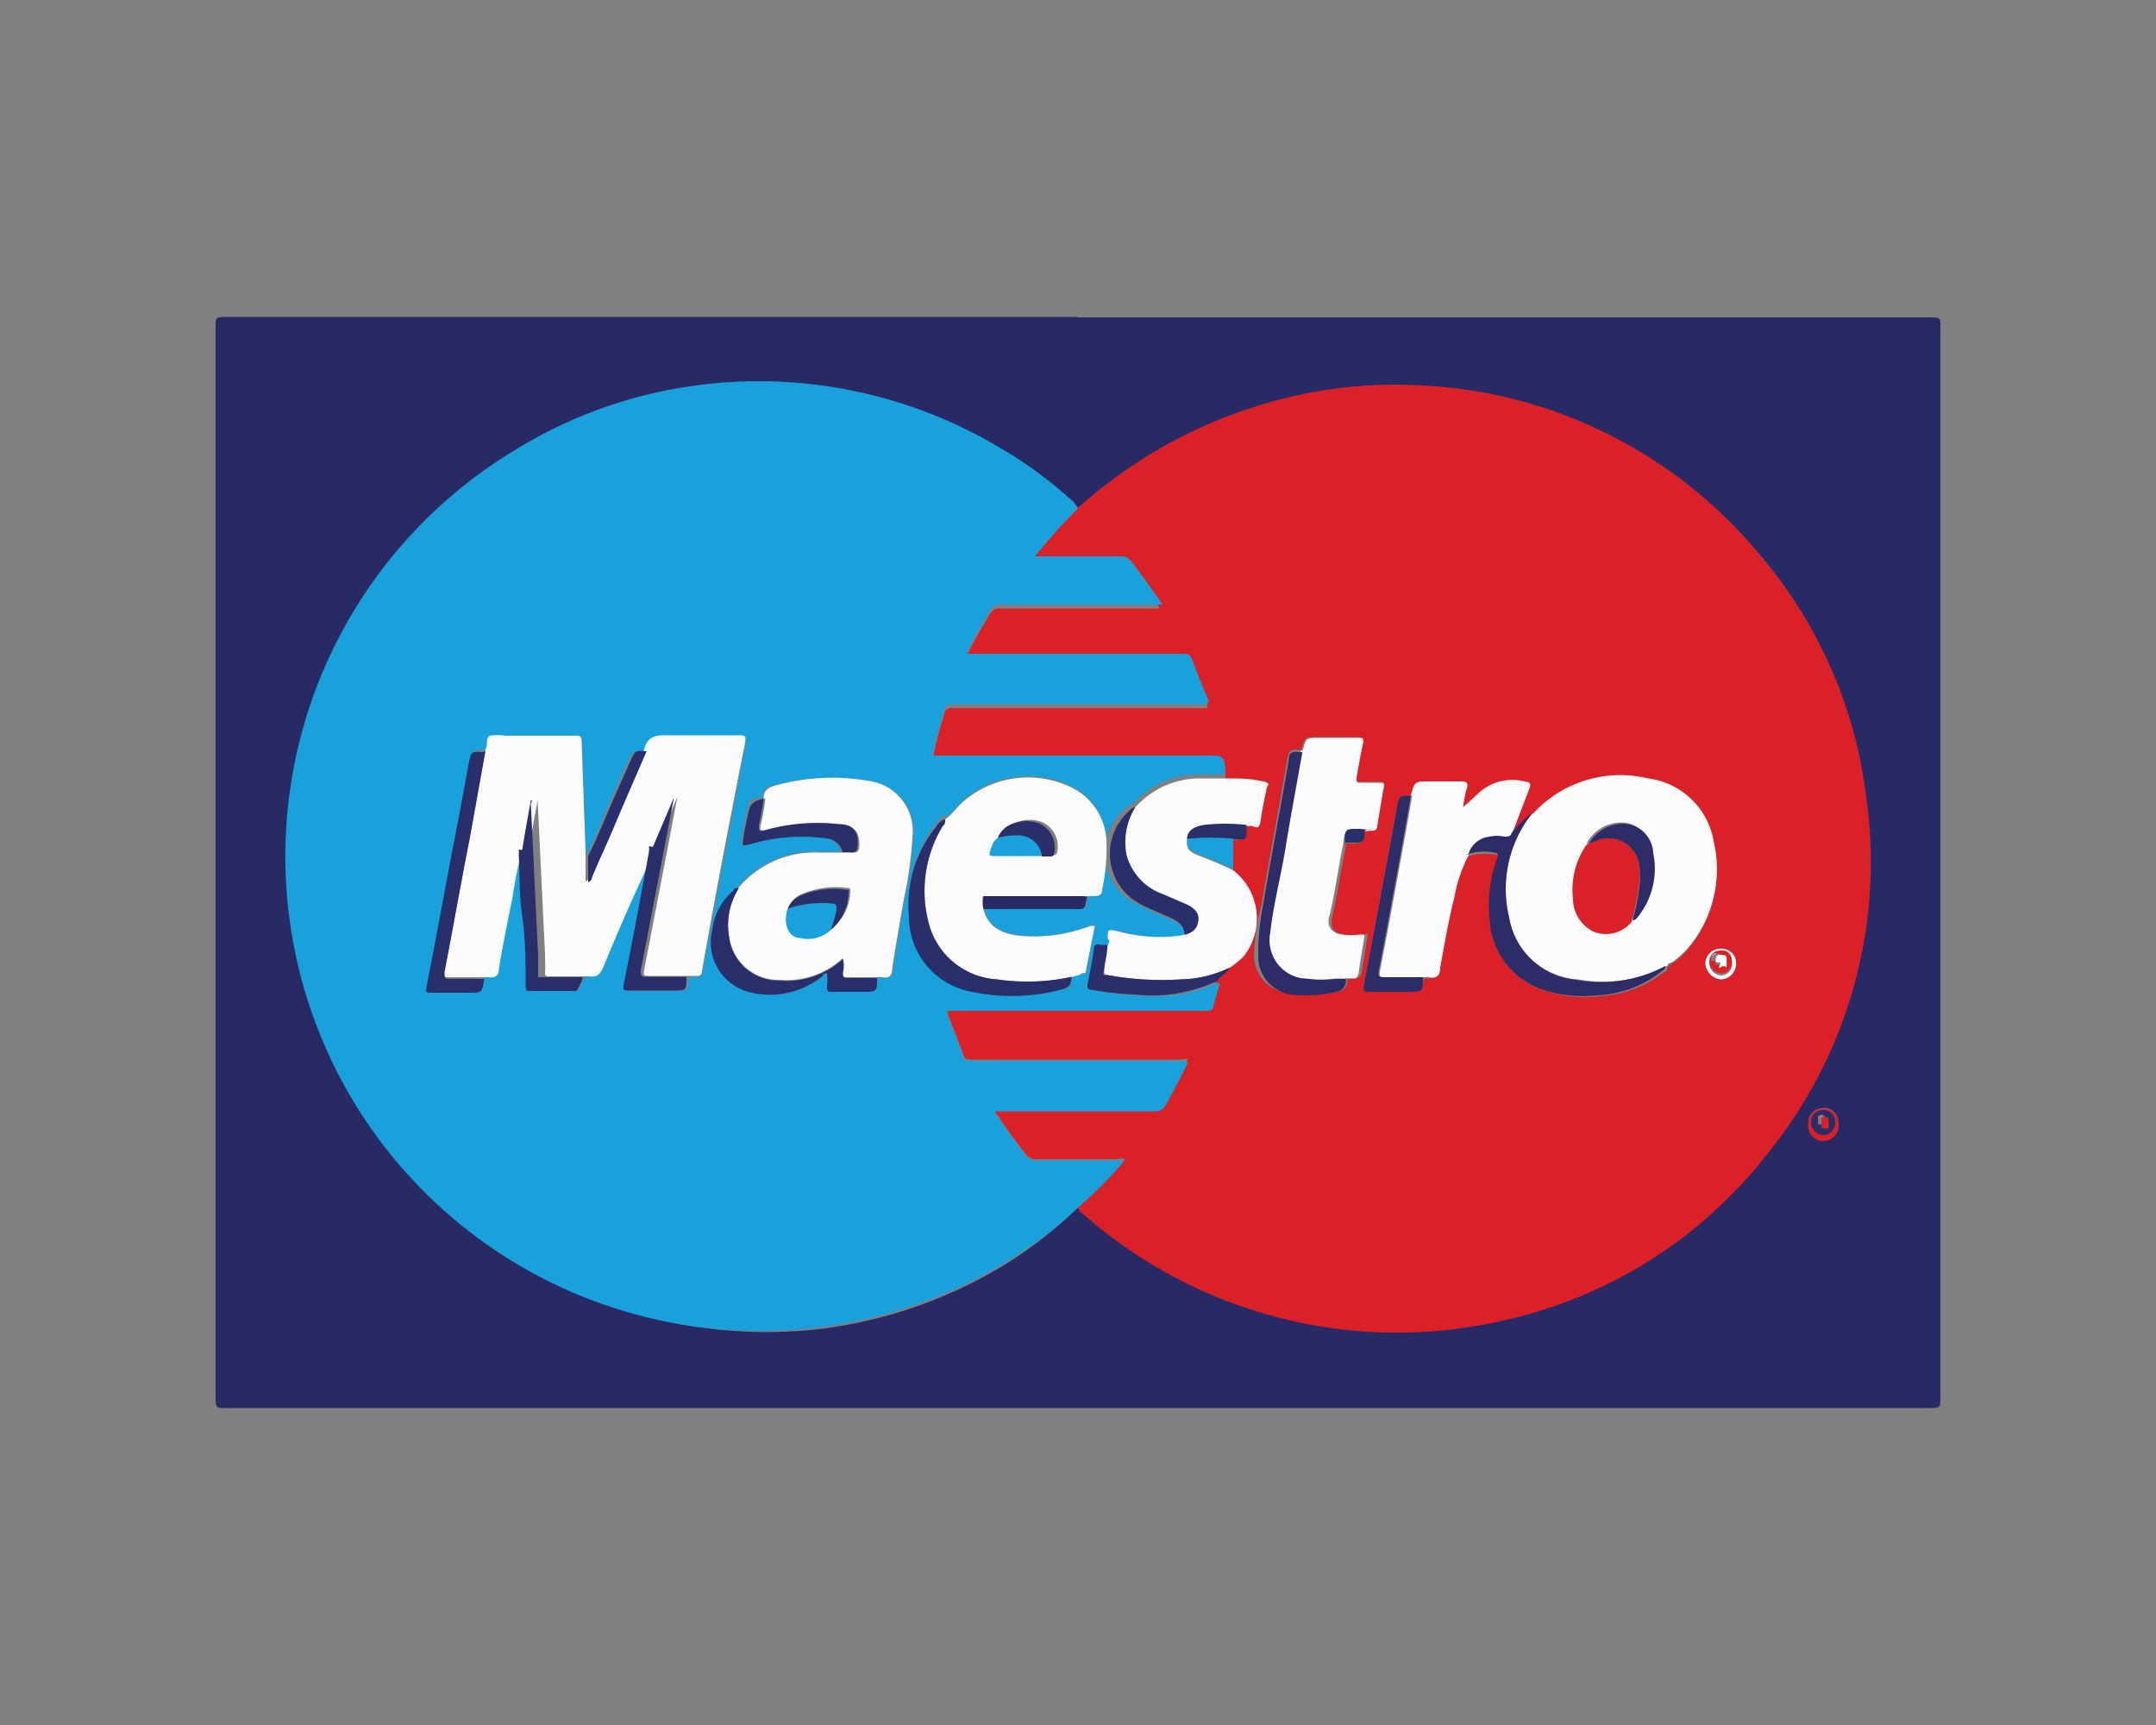 <svg id="Layer_2" data-name="Layer 2" xmlns="http://www.w3.org/2000/svg" xmlns:xlink="http://www.w3.org/1999/xlink" viewBox="0 0 50 40"><rect x="0" y="0" width="50" height="40" fill="#808080" stroke="none"/><defs><style>.cls-1{fill:none;}.cls-2{clip-path:url(#clip-path);}.cls-3{fill:#282a66;}.cls-4{fill:#d92127;}.cls-5{fill:#19a1db;}.cls-6{fill:#fbfbfc;}.cls-7{fill:#2d2c67;}.cls-8{fill:#292f6b;}</style><clipPath id="clip-path"><rect class="cls-1" x="5" y="7.35" width="40" height="25.3"/></clipPath></defs><title>icon_maestro</title><g id="Artwork_14" data-name="Artwork 14"><g class="cls-2"><g class="cls-2"><path class="cls-3" d="M25,7.36H44.75c.25,0,.25,0,.25.23Q45,20,45,32.44c0,.17,0,.21-.21.21H5.21c-.16,0-.21,0-.21-.2Q5,20,5,7.55c0-.16,0-.2.2-.2H25M25,11.78s-.05-.07-.09-.11a9.74,9.74,0,0,0-1.69-1.23A10.9,10.9,0,0,0,16,9.05a10.65,10.65,0,0,0-4,1.48A11,11,0,0,0,19,30.82a10.79,10.79,0,0,0,4.36-1.53A10,10,0,0,0,25,28a.24.24,0,0,0,.09.11,11,11,0,0,0,9.8,2.46,11,11,0,0,0,8.36-12.12,10.54,10.54,0,0,0-2.32-5.44A10.82,10.82,0,0,0,33.13,9a10.62,10.62,0,0,0-4,.46A11.11,11.11,0,0,0,25,11.78M42.29,25.7a.33.33,0,0,0-.35.34.35.35,0,1,0,.69,0,.33.33,0,0,0-.34-.35"/><path class="cls-4" d="M25,11.78a11.11,11.11,0,0,1,4.17-2.37,10.64,10.64,0,0,1,4-.46,10.82,10.82,0,0,1,7.79,4.1,10.54,10.54,0,0,1,2.32,5.44,10.73,10.73,0,0,1-2.32,8.3,10.65,10.65,0,0,1-6.05,3.82,11,11,0,0,1-9.79-2.46A.24.24,0,0,1,25,28a10.5,10.5,0,0,0,1.09-1.12.27.27,0,0,0-.17,0H24.05a.29.29,0,0,1-.27-.13q-.33-.42-.63-.87s-.09-.09-.06-.14.1,0,.15,0h3.53A.25.25,0,0,0,27,25.6c.17-.28.31-.57.46-.86s.08-.17-.11-.17H22.55c-.12,0-.18,0-.22-.14-.1-.28-.21-.55-.32-.84s-.07-.18.12-.18h5.79c.09,0,.13,0,.15-.11l.15-.53c.05-.15.23-.19.29-.34a1.79,1.79,0,0,0,.31-.25,1.41,1.41,0,0,0-.22-2v-.7c.25,0,.25,0,.3-.24,0,0,0-.06,0-.09H29c.13,0,.2,0,.22-.15s.08-.47.13-.7,0-.18-.13-.19-.53,0-.8-.06c0-.08,0-.15,0-.22s-.07-.22-.24-.22H21.63c.07-.37.17-.71.27-1.06a.16.16,0,0,1,.18-.13c.38,0,.76,0,1.13,0h4.67c.12,0,.16,0,.1-.15-.12-.29-.24-.58-.35-.88a.21.21,0,0,0-.23-.14h-5c.17-.37.37-.69.55-1a.25.25,0,0,1,.26-.14h3.51c.06,0,.12,0,.18,0-.22-.35-.47-.69-.72-1a.3.3,0,0,0-.24-.12H24.07c-.05,0-.1,0-.15,0a13.79,13.79,0,0,1,1-1.12m9.09,8h0a1.24,1.24,0,0,1,.6-.06c.07,0,.18,0,.12.14a3.23,3.23,0,0,0-.17,1.48A1.81,1.81,0,0,0,35.92,23a3.07,3.07,0,0,0,1.17.1,2.66,2.66,0,0,0,1.5-.56s.1,0,.08-.12h0c.07,0,.07,0,.1-.07a2.22,2.22,0,0,0,.36-.32,2.82,2.82,0,0,0,.61-2.5,1.77,1.77,0,0,0-1.52-1.46,2.74,2.74,0,0,0-2.66.81,2.49,2.49,0,0,0-.5.47c.14-.35.27-.71.41-1.06,0-.1,0-.13-.08-.15a1.15,1.15,0,0,0-1.12.28c-.11.11-.23.21-.34.3,0-.11,0-.27.08-.41s0-.19-.13-.18-.5,0-.74,0-.33,0-.42.32c-.27,0-.27,0-.32.26-.11.55-.2,1.09-.3,1.63-.16.84-.31,1.67-.47,2.5,0,.14,0,.16.14.16h.87c.33,0,.33,0,.38-.31a.17.17,0,0,1,.1,0c.18,0,.23-.06.25-.22.1-.55.2-1.09.33-1.63a3.29,3.29,0,0,1,.32-1l0,0m-2.86-.28h.24c.15,0,.21,0,.21-.18s.07-.18.19-.14.13,0,.15-.12c.05-.3.1-.58.15-.87,0-.09,0-.12-.09-.12h-.49c-.09,0-.12,0-.1-.12.06-.26.1-.53.16-.79,0-.1,0-.13-.1-.13h-.9c-.32,0-.32,0-.4.3v0c-.13,0-.28-.07-.32.17-.19,1.13-.41,2.26-.6,3.39a5.8,5.8,0,0,0-.18,1.18.89.89,0,0,0,.82.9A3.32,3.32,0,0,0,31,23a.27.27,0,0,0,.25-.3.33.33,0,0,1,.13,0c.14,0,.19-.08.21-.21s.07-.46.11-.69,0-.14-.11-.12a1.2,1.2,0,0,1-.38,0c-.24,0-.37-.17-.32-.39.13-.56.21-1.14.33-1.7M39.92,22a.35.35,0,0,0-.37.34.4.4,0,0,0,.35.37.36.36,0,0,0,.36-.36.33.33,0,0,0-.34-.35"/><path class="cls-5" d="M25,11.78a13.79,13.79,0,0,0-1,1.12s.1,0,.15,0H26a.3.3,0,0,1,.24.12c.25.33.5.67.72,1-.06,0-.12,0-.18,0H23.22a.25.25,0,0,0-.26.14c-.18.33-.39.65-.55,1h5c.12,0,.19,0,.24.14.11.3.23.59.35.88.06.13,0,.15-.1.15H23.21c-.37,0-.75,0-1.13,0a.16.16,0,0,0-.18.13c-.1.35-.2.69-.27,1.06h6.53c.17,0,.23.06.24.22s0,.14,0,.22l-.58,0a2,2,0,0,0-1.53.67c-.08,0-.12.06-.16.1A1.32,1.32,0,0,0,26.44,21c.23.12.46.22.7.32s.32.18.33.39a.05.05,0,0,1,0,0A3.55,3.55,0,0,1,26,21.6c-.22-.05-.22-.05-.26.16,0,.06,0,.11,0,.17l-.15,0c-.09,0-.13,0-.15.09,0,.27-.09.55-.15.82,0,.08,0,.11.09.13a6.66,6.66,0,0,0,1,.11,3.52,3.52,0,0,0,1.84-.28s.06,0,.07,0l-.15.53c0,.08-.06.11-.15.11H22.13c-.19,0-.19,0-.12.18s.22.56.32.85c0,.1.1.13.22.13h4.82c.2,0,.2,0,.11.18s-.29.57-.45.85a.27.27,0,0,1-.26.14H23.24s-.12,0-.15,0,0,.09.06.14q.3.45.63.87a.29.29,0,0,0,.27.13H25.9a.3.3,0,0,1,.18,0A9.61,9.61,0,0,1,25,28a10,10,0,0,1-1.64,1.25,11,11,0,0,1-11.13.2,11,11,0,0,1-.31-19,10.65,10.65,0,0,1,4-1.48,10.9,10.9,0,0,1,7.23,1.39,9.74,9.74,0,0,1,1.69,1.23.19.19,0,0,1,.09.11m-3,7.2a.34.34,0,0,0-.2.17,2.88,2.88,0,0,0-.63,2.09A1.77,1.77,0,0,0,22.61,23a4.46,4.46,0,0,0,2-.06c.18,0,.26-.11.25-.29l.2-.06c.05,0,.11,0,.13-.07.07-.35.13-.7.21-1.06l-.1,0a3.64,3.64,0,0,1-1.63.23c-.49-.05-.77-.25-.86-.64.05,0,.11,0,.17,0h1.56c.18,0,.35,0,.53,0s.13-.15.15-.24-.08-.06-.13-.06H22.79c.05-.05.12,0,.17,0h2.41c.12,0,.16,0,.19-.15a4.55,4.55,0,0,0,.1-1.1,1.44,1.44,0,0,0-.8-1.26,2.29,2.29,0,0,0-2.49.29c-.16.13-.28.32-.45.44m-4.77,1.61c-.08-.05-.1,0-.13.06a1.51,1.51,0,0,0-.48.9A1.18,1.18,0,0,0,17.41,23a1.93,1.93,0,0,0,1.69-.38s0-.07.1-.06a1.38,1.38,0,0,1,0,.29c0,.12,0,.14.13.14H20c.33,0,.33,0,.35-.32a.56.56,0,0,1,.13,0c.16,0,.21,0,.23-.19.08-.54.18-1.08.27-1.62a8.87,8.87,0,0,0,.2-1.45,1.17,1.17,0,0,0-1-1.29A4.9,4.9,0,0,0,18,18.2c-.19,0-.32.11-.33.31-.29,0-.29,0-.36.35s-.07.36-.11.55,0,.21.18.15a4.22,4.22,0,0,1,1.73-.13.43.43,0,0,1,.39.32c-.2,0-.39,0-.58,0a2.28,2.28,0,0,0-1.81.82m-5.92,2.07h.09c.16,0,.22,0,.25-.2.09-.54.2-1.08.31-1.62a10.77,10.77,0,0,1,.23-1.13.5.5,0,0,1,0,.12c0,.48,0,1,.08,1.42s.06,1.08.08,1.62c0,.08,0,.12.11.12h1a.09.09,0,0,0,.11-.06c0-.09.1-.16.1-.26.17,0,.25-.05.32-.21.22-.54.45-1.07.69-1.61s.33-.81.54-1.2a.53.53,0,0,1,0,.13c-.19,1-.38,2-.58,3.05,0,.13,0,.17.13.17h1c.3,0,.3,0,.32-.32h.17c.09,0,.13,0,.15-.12.33-1.76.67-3.53,1-5.29,0-.15,0-.17-.15-.17-.54,0-1.09,0-1.63,0-.28,0-.49,0-.56.33-.27,0-.27,0-.38.23l-.35.78c-.21.47-.4,1-.63,1.42,0,0,0,0,0-.06l-.09-2.53c0-.13,0-.17-.17-.17H11.73a1.14,1.14,0,0,0-.37,0c-.1,0,0,.21-.1.31-.29,0-.29,0-.34.26L10.47,20c-.18.95-.35,1.9-.54,2.85,0,.1,0,.13.11.13h.84c.3,0,.3,0,.35-.32"/><path class="cls-4" d="M42.29,25.7a.33.33,0,0,1,.34.35.35.35,0,1,1-.69,0,.33.33,0,0,1,.35-.34m.27.35a.26.26,0,0,0-.26-.27A.28.28,0,0,0,42,26a.3.3,0,0,0,.28.28.28.28,0,0,0,.28-.27"/><path class="cls-6" d="M35.56,18.86a2.74,2.74,0,0,1,2.66-.81,1.77,1.77,0,0,1,1.52,1.45A2.83,2.83,0,0,1,39.13,22a2.22,2.22,0,0,1-.36.32s-.09,0-.1.07h0a3.17,3.17,0,0,1-2.07.32A1.73,1.73,0,0,1,35,21.29a2.8,2.8,0,0,1,.54-2.43m1.27.7a0,0,0,0,0,0,0,1.74,1.74,0,0,0-.31,1.27.82.82,0,0,0,.48.75.78.78,0,0,0,.86-.22.1.1,0,0,1,0-.05h0c.06,0,.09-.06.12-.1a1.78,1.78,0,0,0,.34-1.46.71.71,0,0,0-.59-.67.91.91,0,0,0-.9.45Z"/><path class="cls-6" d="M26.33,18.72a2,2,0,0,1,1.54-.67l.57,0c.27,0,.53,0,.8.06s.15.07.13.19-.1.46-.13.7-.09.19-.22.15h-.1a4.26,4.26,0,0,0-1,0c-.23,0-.35.14-.38.32s0,.27.26.37.54.21.81.35a1.41,1.41,0,0,1,.22,2,2.42,2.42,0,0,1-.31.25,2.75,2.75,0,0,1-1.12.27,7,7,0,0,1-1.71-.1c-.08,0-.09-.05-.08-.12s0-.37.08-.56,0-.11,0-.17c0-.21,0-.22.26-.16a3.55,3.55,0,0,0,1.45.09h0c.17-.05.3-.13.32-.32s-.1-.3-.25-.38L27,20.75a1.34,1.34,0,0,1-.88-.91,1.52,1.52,0,0,1,.2-1.12"/><path class="cls-6" d="M30.21,17.41v0c.08-.3.08-.3.4-.3h.9c.1,0,.12,0,.1.13-.06.26-.1.53-.15.79,0,.1,0,.12.09.12H32c.08,0,.11,0,.09.12-.06.28-.1.57-.15.87,0,.08-.05.14-.15.12a.94.94,0,0,1-.29,0c-.32,0-.32,0-.35.32-.12.56-.19,1.14-.33,1.7-.05.22.08.37.32.39a1.2,1.2,0,0,0,.38,0c.14,0,.13,0,.11.12s-.08.46-.11.69-.07.2-.21.21a.43.43,0,0,0-.14,0l-.23,0a2.22,2.22,0,0,1-.63,0,.9.9,0,0,1-.89-1.08c.07-.68.24-1.35.36-2s.26-1.48.39-2.21"/><path class="cls-6" d="M32.72,18.44c.09-.32.09-.32.42-.32h.74c.15,0,.17.05.13.18s-.06.3-.08.42l.34-.31a1.15,1.15,0,0,1,1.12-.28c.09,0,.12.05.08.15-.14.35-.27.71-.41,1.06,0,.1-.08.12-.18.09a.73.73,0,0,0-.33,0,.57.57,0,0,0-.5.42h0s0,0,0,0a3.33,3.33,0,0,0-.32.95c-.14.55-.23,1.09-.33,1.64,0,.16-.07.26-.25.22a.17.17,0,0,0-.1,0h-.93c-.1,0-.14,0-.12-.13.15-.76.29-1.53.43-2.29.11-.6.22-1.2.32-1.8"/><path class="cls-7" d="M34.05,19.82a.57.57,0,0,1,.5-.42.73.73,0,0,1,.33,0c.1,0,.15,0,.18-.09a3.18,3.18,0,0,1,.49-.48A2.84,2.84,0,0,0,35,21.28a1.73,1.73,0,0,0,1.55,1.44,3.17,3.17,0,0,0,2.07-.32h0c0,.08-.05.09-.08.12a2.59,2.59,0,0,1-1.5.56,3.07,3.07,0,0,1-1.17-.1,1.81,1.81,0,0,1-1.32-1.6,3.23,3.23,0,0,1,.17-1.48c.06-.13-.05-.13-.12-.14a1.24,1.24,0,0,0-.6.06"/><path class="cls-7" d="M30.21,17.41c-.13.73-.27,1.47-.39,2.21s-.29,1.35-.36,2a.9.9,0,0,0,.89,1.08,2.22,2.22,0,0,0,.63,0l.23,0A.26.26,0,0,1,31,23a3.32,3.32,0,0,1-1,.07.89.89,0,0,1-.82-.9A5.8,5.8,0,0,1,29.29,21c.19-1.13.41-2.26.6-3.39,0-.24.19-.16.32-.17"/><path class="cls-7" d="M32.72,18.44c-.1.6-.21,1.2-.32,1.8-.14.76-.28,1.53-.43,2.29,0,.12,0,.13.12.13H33C33,23,33,23,32.64,23h-.87c-.12,0-.17,0-.14-.16.16-.83.31-1.66.47-2.5l.3-1.63c.05-.26.05-.26.32-.26"/><path class="cls-8" d="M25.68,21.93c0,.19-.05.37-.08.56s0,.1.08.12a7,7,0,0,0,1.71.1,2.71,2.71,0,0,0,1.12-.27c-.06.15-.24.19-.29.34,0-.05,0,0-.07,0a3.52,3.52,0,0,1-1.84.28,6.66,6.66,0,0,1-1-.11c-.08,0-.1-.05-.09-.13.06-.27.11-.55.15-.82,0-.09.06-.12.14-.09l.16,0"/><path class="cls-5" d="M28.6,20.15c-.27-.13-.54-.24-.81-.35s-.27-.18-.26-.37a5.47,5.47,0,0,1,1.07,0Z"/><path class="cls-8" d="M28.6,19.45a5.47,5.47,0,0,0-1.07,0c0-.18.15-.28.38-.32a4.27,4.27,0,0,1,1,0s0,.06,0,.09c0,.26,0,.26-.3.24"/><path class="cls-6" d="M39.92,22a.33.33,0,0,1,.34.35.36.36,0,0,1-.36.36.4.4,0,0,1-.35-.37.35.35,0,0,1,.37-.34m.25.34a.24.24,0,0,0-.25-.25.26.26,0,0,0-.28.25.29.29,0,0,0,.28.28.26.26,0,0,0,.25-.28"/><path class="cls-8" d="M31.19,19.54c0-.33,0-.32.35-.32a.94.94,0,0,0,.29,0c-.12,0-.2,0-.19.14s-.07.2-.21.18h-.24"/><path class="cls-7" d="M38.67,22.4s.07,0,.1-.07,0,.1-.1.07"/><path class="cls-7" d="M34,19.85s0-.05,0,0l0,0"/><path class="cls-6" d="M12.11,19.71a10.77,10.77,0,0,0-.23,1.13c-.11.54-.22,1.08-.31,1.62,0,.17-.09.22-.25.2h-.09c-.27,0-.53,0-.79,0s-.16,0-.13-.16c.2-1,.39-2.09.59-3.13l.36-2c.06-.1,0-.26.1-.31a1.14,1.14,0,0,1,.37,0c.53,0,1.06,0,1.59,0,.14,0,.17,0,.17.17l.09,2.53s0,0,0,.06v.61c.07,0,.07-.08.09-.12l.4-.93.87-2c.07-.31.28-.34.56-.33.54,0,1.09,0,1.63,0,.13,0,.18,0,.15.17-.35,1.76-.69,3.53-1,5.29,0,.1-.06.13-.15.12H16c-.32,0-.63,0-.94,0-.13,0-.14,0-.12-.15.16-.81.31-1.62.47-2.43l.3-1.58h0c-.16.39-.33.77-.49,1.15s-.36.8-.54,1.2-.47,1.07-.69,1.61c-.07.16-.15.24-.32.21h-.92c-.07,0-.12,0-.11-.1s0-.28,0-.42c-.06-1.17-.11-2.33-.17-3.5,0,0,0-.06,0-.08-.07.39-.14.77-.2,1.15"/><path class="cls-6" d="M17.71,18.51c0-.2.14-.27.33-.31a4.9,4.9,0,0,1,2.12-.09,1.17,1.17,0,0,1,1,1.29,8.87,8.87,0,0,1-.2,1.45c-.09.54-.19,1.08-.27,1.62,0,.15-.07.22-.23.19a.56.56,0,0,0-.13,0h-.66c-.1,0-.14,0-.13-.13a.56.56,0,0,0,0-.31,1.9,1.9,0,0,1-1.46.5,1.15,1.15,0,0,1-1.17-1,1.6,1.6,0,0,1,.23-1.15A2.31,2.31,0,0,1,19,19.77c.19,0,.38,0,.58,0h.16c.14,0,.18,0,.19-.17,0-.31-.1-.44-.44-.48a4.48,4.48,0,0,0-1.71.14c-.13,0-.17,0-.14-.12a6.17,6.17,0,0,0,.11-.62m1.56,3a1.16,1.16,0,0,0,.41-.86c0-.05,0-.07-.07-.07a2,2,0,0,0-1.05.14.51.51,0,0,0-.29.3c-.12.31,0,.64.28.68a.77.77,0,0,0,.72-.19"/><path class="cls-6" d="M22.8,21.06c.09.39.37.59.86.64a3.64,3.64,0,0,0,1.63-.23l.1,0-.21,1.06c0,.07-.08,0-.13.07l-.2.06a5,5,0,0,1-1.73.05,1.73,1.73,0,0,1-1.57-1.28,2.87,2.87,0,0,1,.31-2.27c0-.05.08-.09.06-.16.17-.12.29-.31.45-.44a2.31,2.31,0,0,1,2.5-.29,1.45,1.45,0,0,1,.79,1.26,4.55,4.55,0,0,1-.1,1.1c0,.12-.07.15-.2.15H23c-.05,0-.12,0-.17,0a1.31,1.31,0,0,0,0,.28m.35-1.63s0,0,0,0-.1.19-.15.3,0,.1.09.1h1.32s.05,0,.07-.05a.61.61,0,0,0-.35-.72.86.86,0,0,0-.57,0,.58.58,0,0,0-.38.34Z"/><path class="cls-8" d="M21.92,19c0,.07,0,.11-.06.16a2.92,2.92,0,0,0-.32,2.27,1.75,1.75,0,0,0,1.58,1.28,4.8,4.8,0,0,0,1.73-.06c0,.19-.07.26-.25.3a4.46,4.46,0,0,1-2,.06,1.77,1.77,0,0,1-1.52-1.75,2.88,2.88,0,0,1,.63-2.09.34.34,0,0,1,.2-.17"/><path class="cls-8" d="M11.26,17.41l-.36,2c-.2,1-.39,2.09-.59,3.13,0,.12,0,.17.13.16s.52,0,.79,0c-.05.32-.05.32-.35.32H10c-.11,0-.13,0-.11-.13.19-.95.36-1.9.54-2.85.15-.78.3-1.56.44-2.34.06-.28.06-.28.35-.26"/><path class="cls-8" d="M17.14,20.59a1.6,1.6,0,0,0-.23,1.15,1.15,1.15,0,0,0,1.17,1,1.94,1.94,0,0,0,1.47-.5.66.66,0,0,1,0,.31c0,.11,0,.13.13.13h.66c0,.32,0,.32-.35.32h-.68c-.1,0-.14,0-.13-.14a1.38,1.38,0,0,0,0-.29c-.05,0-.07,0-.1.06a1.93,1.93,0,0,1-1.69.38,1.19,1.19,0,0,1-.87-1.45,1.39,1.39,0,0,1,.48-.9s.05-.11.12-.06"/><path class="cls-8" d="M15.14,19.64l.49-1.15h0l-.3,1.58c-.16.81-.31,1.62-.47,2.43,0,.11,0,.16.12.15.31,0,.62,0,.94,0,0,.32,0,.32-.32.32h-1c-.14,0-.16,0-.13-.17.2-1,.39-2,.58-3.05a.53.53,0,0,0,0-.13"/><path class="cls-8" d="M12.11,19.71c.06-.38.13-.76.2-1.15.06,0,0,.05,0,.08.06,1.17.11,2.33.17,3.5,0,.14,0,.28,0,.42s0,.1.11.1h.92c0,.1-.07.17-.1.26a.09.09,0,0,1-.11.06h-1c-.09,0-.1,0-.11-.12,0-.54,0-1.08-.08-1.62s-.05-.94-.08-1.42a.5.5,0,0,0,0-.12"/><path class="cls-8" d="M26.33,18.72a1.52,1.52,0,0,0-.2,1.12,1.34,1.34,0,0,0,.88.91l.53.23c.15.08.28.18.25.38s-.15.27-.32.32c0-.22-.15-.32-.33-.4s-.47-.2-.7-.32a1.32,1.32,0,0,1-.27-2.14s.08-.1.16-.1"/><path class="cls-8" d="M17.71,18.51a6.17,6.17,0,0,1-.11.62c0,.14,0,.16.14.12a4.48,4.48,0,0,1,1.71-.14c.34,0,.46.18.44.48,0,.13-.05.2-.19.17h-.16a.43.43,0,0,0-.39-.32,4.22,4.22,0,0,0-1.73.13c-.21.06-.21.06-.18-.15s.07-.37.11-.55.07-.29.36-.35"/><path class="cls-8" d="M15,17.41c-.29.67-.58,1.33-.86,2-.14.31-.28.62-.41.93,0,0,0,.08-.09.12v-.61c.23-.46.42-.94.63-1.42l.35-.78c.11-.25.11-.25.38-.23"/><path class="cls-3" d="M22.8,21.06a.88.88,0,0,1,0-.28h2.28c.05,0,.15,0,.12.06s0,.24-.14.24-.35,0-.53,0H23c-.06,0-.12,0-.17,0"/><path class="cls-7" d="M42.56,26.05a.28.28,0,0,1-.28.27A.3.3,0,0,1,42,26a.28.28,0,0,1,.3-.26.27.27,0,0,1,.26.27m-.3-.16s-.11,0-.1.07,0,.15,0,.21h0c0-.09.07-.08.11,0s.05,0,.05,0a.75.75,0,0,0,0-.21c0-.08-.08-.07-.14-.07"/><path class="cls-4" d="M37.83,21.39a.78.78,0,0,1-.86.22.85.85,0,0,1-.49-.75,1.81,1.81,0,0,1,.32-1.27l0,0h0L37,19.5A.72.72,0,0,1,38,20a1.94,1.94,0,0,1,0,.59,4.49,4.49,0,0,1-.15.71h0s0,0,0,.05"/><path class="cls-7" d="M37.86,21.34a4.27,4.27,0,0,0,.15-.71,2,2,0,0,0,0-.6.72.72,0,0,0-1-.53l-.16.06a.91.91,0,0,1,.9-.45.71.71,0,0,1,.59.67A1.78,1.78,0,0,1,38,21.24s-.06.09-.12.1"/><path class="cls-7" d="M36.83,19.56l0,0a0,0,0,0,1,0,0"/><path class="cls-7" d="M37.83,21.39s0-.06,0-.05l0,.05"/><path class="cls-4" d="M40.16,22.29a.25.25,0,0,1-.24.28.29.29,0,0,1-.28-.28.26.26,0,0,1,.28-.25.22.22,0,0,1,.24.25m-.37,0s0,.15,0,.11.1-.06.14,0,0,0,0,0,0-.14,0-.21-.07-.07-.13-.08-.13.07-.12.17"/><path class="cls-5" d="M19.27,21.56a.77.77,0,0,1-.72.19c-.28,0-.4-.37-.28-.68a2.44,2.44,0,0,1,1-.12c.11,0,.14,0,.13.15a4,4,0,0,1-.13.46"/><path class="cls-8" d="M19.27,21.56a4,4,0,0,0,.13-.46c0-.11,0-.15-.13-.15a2.44,2.44,0,0,0-1,.12.51.51,0,0,1,.29-.3,2,2,0,0,1,1.05-.14c.06,0,.08,0,.07.07a1.16,1.16,0,0,1-.41.86"/><path class="cls-8" d="M23.14,19.43a.56.56,0,0,1,.38-.34.86.86,0,0,1,.57,0,.61.61,0,0,1,.35.72s0,.05-.07.05h-.21a.55.55,0,0,0-.54-.48,1.54,1.54,0,0,0-.48.06"/><path class="cls-5" d="M23.14,19.43a1.54,1.54,0,0,1,.48-.06.55.55,0,0,1,.54.48H23.05c-.08,0-.12,0-.09-.1s.06-.22.15-.3l0,0Z"/><path class="cls-8" d="M23.15,19.43l0,0s0,0,0,0"/><path class="cls-4" d="M42.26,25.89c.06,0,.13,0,.14.07a.75.75,0,0,1,0,.21s0,0-.05,0-.07-.08-.11,0h0c0-.06,0-.14,0-.21s.05-.07.1-.07"/><path class="cls-6" d="M39.79,22.31c0-.1,0-.19.12-.17s.12,0,.13.08,0,.14,0,.21,0,0,0,0-.06-.06-.14,0,0-.08,0-.11"/></g></g></g></svg>